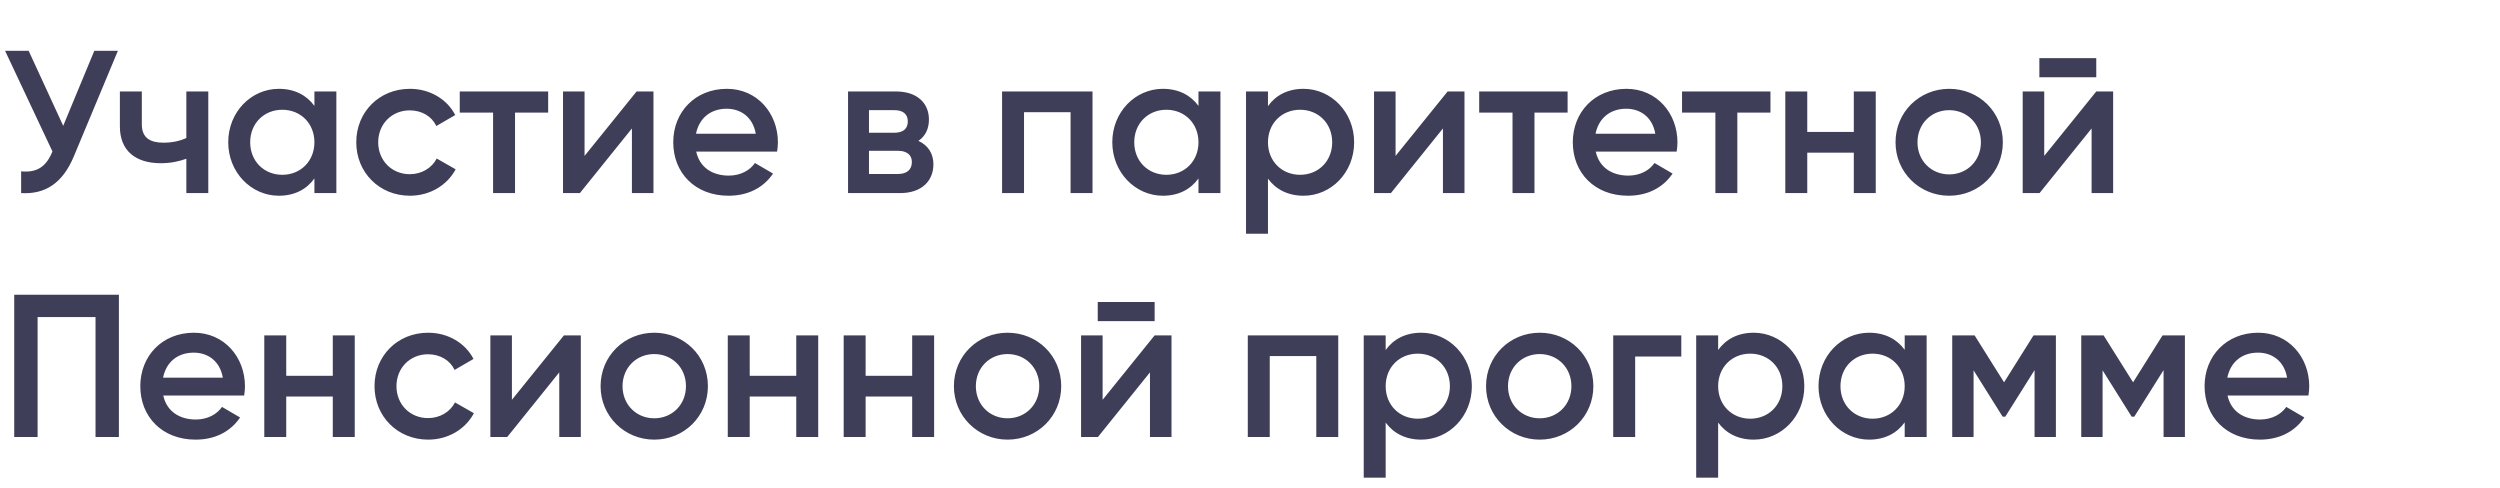 <svg width="246" height="48" viewBox="0 0 246 48" fill="none" xmlns="http://www.w3.org/2000/svg">
<path d="M9.28 5H11.6L7.26 15.4C6.16 18.02 4.46 19.14 2.08 19V16.86C3.7 17.02 4.58 16.34 5.16 14.9L0.5 5H2.82L6.22 12.38L9.28 5ZM18.336 9H20.496V19H18.336V15.62C17.576 15.9 16.736 16.06 15.816 16.06C13.396 16.06 11.796 14.88 11.796 12.44V9H13.956V12.24C13.956 13.6 14.816 14.04 16.096 14.04C16.916 14.04 17.696 13.88 18.336 13.58V9ZM30.938 9H33.098V19H30.938V17.56C30.178 18.62 28.998 19.26 27.438 19.26C24.718 19.26 22.458 16.96 22.458 14C22.458 11.02 24.718 8.74 27.438 8.74C28.998 8.74 30.178 9.38 30.938 10.42V9ZM27.778 17.2C29.578 17.2 30.938 15.86 30.938 14C30.938 12.14 29.578 10.8 27.778 10.8C25.978 10.8 24.618 12.14 24.618 14C24.618 15.86 25.978 17.2 27.778 17.2ZM40.336 19.26C37.316 19.26 35.056 16.96 35.056 14C35.056 11.02 37.316 8.74 40.336 8.74C42.295 8.74 43.995 9.76 44.795 11.32L42.935 12.4C42.495 11.46 41.516 10.86 40.316 10.86C38.556 10.86 37.215 12.2 37.215 14C37.215 15.8 38.556 17.14 40.316 17.14C41.516 17.14 42.495 16.52 42.975 15.6L44.836 16.66C43.995 18.24 42.295 19.26 40.336 19.26ZM53.939 9V11.08H50.679V19H48.519V11.08H45.239V9H53.939ZM62.641 9H64.301V19H62.181V12.64L57.061 19H55.401V9H57.521V15.34L62.641 9ZM68.507 14.92C68.847 16.48 70.107 17.28 71.707 17.28C72.907 17.28 73.807 16.74 74.287 16.04L76.067 17.08C75.147 18.44 73.647 19.26 71.687 19.26C68.387 19.26 66.247 17 66.247 14C66.247 11.04 68.387 8.74 71.527 8.74C74.507 8.74 76.547 11.14 76.547 14.02C76.547 14.32 76.507 14.64 76.467 14.92H68.507ZM68.487 13.16H74.367C74.067 11.44 72.807 10.7 71.507 10.7C69.887 10.7 68.787 11.66 68.487 13.16ZM90.368 13.86C91.328 14.3 91.847 15.12 91.847 16.16C91.847 17.76 90.748 19 88.567 19H83.448V9H88.168C90.287 9 91.407 10.18 91.407 11.76C91.407 12.66 91.067 13.4 90.368 13.86ZM88.007 10.84H85.507V13.06H88.007C88.868 13.06 89.328 12.68 89.328 11.94C89.328 11.22 88.847 10.84 88.007 10.84ZM88.368 17.12C89.228 17.12 89.728 16.7 89.728 15.94C89.728 15.24 89.228 14.84 88.368 14.84H85.507V17.12H88.368ZM107.504 9V19H105.344V11.04H100.764V19H98.604V9H107.504ZM117.93 9H120.09V19H117.93V17.56C117.17 18.62 115.99 19.26 114.43 19.26C111.71 19.26 109.45 16.96 109.45 14C109.45 11.02 111.71 8.74 114.43 8.74C115.99 8.74 117.17 9.38 117.93 10.42V9ZM114.77 17.2C116.57 17.2 117.93 15.86 117.93 14C117.93 12.14 116.57 10.8 114.77 10.8C112.97 10.8 111.61 12.14 111.61 14C111.61 15.86 112.97 17.2 114.77 17.2ZM128.268 8.74C130.988 8.74 133.248 11.04 133.248 14C133.248 16.98 130.988 19.26 128.268 19.26C126.708 19.26 125.528 18.62 124.768 17.58V23H122.608V9H124.768V10.44C125.528 9.38 126.708 8.74 128.268 8.74ZM127.928 17.2C129.728 17.2 131.088 15.86 131.088 14C131.088 12.14 129.728 10.8 127.928 10.8C126.128 10.8 124.768 12.14 124.768 14C124.768 15.86 126.128 17.2 127.928 17.2ZM142.445 9H144.105V19H141.985V12.64L136.865 19H135.205V9H137.325V15.34L142.445 9ZM154.252 9V11.08H150.992V19H148.832V11.08H145.552V9H154.252ZM157.023 14.92C157.363 16.48 158.623 17.28 160.223 17.28C161.423 17.28 162.323 16.74 162.803 16.04L164.583 17.08C163.663 18.44 162.163 19.26 160.203 19.26C156.903 19.26 154.763 17 154.763 14C154.763 11.04 156.903 8.74 160.043 8.74C163.023 8.74 165.063 11.14 165.063 14.02C165.063 14.32 165.023 14.64 164.983 14.92H157.023ZM157.002 13.16H162.883C162.583 11.44 161.323 10.7 160.023 10.7C158.403 10.7 157.303 11.66 157.002 13.16ZM174.213 9V11.08H170.953V19H168.793V11.08H165.513V9H174.213ZM182.414 9H184.574V19H182.414V15.02H177.834V19H175.674V9H177.834V12.98H182.414V9ZM191.8 19.26C188.88 19.26 186.52 16.96 186.52 14C186.52 11.02 188.88 8.74 191.8 8.74C194.74 8.74 197.08 11.02 197.08 14C197.08 16.96 194.74 19.26 191.8 19.26ZM191.8 17.16C193.56 17.16 194.92 15.82 194.92 14C194.92 12.18 193.56 10.84 191.8 10.84C190.04 10.84 188.68 12.18 188.68 14C188.68 15.82 190.04 17.16 191.8 17.16ZM200.673 7.6V5.72H206.273V7.6H200.673ZM206.273 9H207.933V19H205.813V12.64L200.693 19H199.033V9H201.153V15.34L206.273 9ZM11.7 29V43H9.4V31.2H3.7V43H1.4V29H11.7ZM16.066 38.92C16.405 40.48 17.666 41.28 19.265 41.28C20.465 41.28 21.366 40.74 21.846 40.04L23.625 41.08C22.706 42.44 21.206 43.26 19.245 43.26C15.945 43.26 13.806 41 13.806 38C13.806 35.04 15.945 32.74 19.085 32.74C22.066 32.74 24.105 35.14 24.105 38.02C24.105 38.32 24.066 38.64 24.026 38.92H16.066ZM16.046 37.16H21.925C21.625 35.44 20.366 34.7 19.066 34.7C17.445 34.7 16.346 35.66 16.046 37.16ZM32.746 33H34.906V43H32.746V39.02H28.166V43H26.006V33H28.166V36.98H32.746V33ZM42.132 43.26C39.112 43.26 36.852 40.96 36.852 38C36.852 35.02 39.112 32.74 42.132 32.74C44.092 32.74 45.792 33.76 46.592 35.32L44.732 36.4C44.292 35.46 43.312 34.86 42.112 34.86C40.352 34.86 39.012 36.2 39.012 38C39.012 39.8 40.352 41.14 42.112 41.14C43.312 41.14 44.292 40.52 44.772 39.6L46.632 40.66C45.792 42.24 44.092 43.26 42.132 43.26ZM55.492 33H57.152V43H55.032V36.64L49.912 43H48.252V33H50.372V39.34L55.492 33ZM64.378 43.26C61.458 43.26 59.098 40.96 59.098 38C59.098 35.02 61.458 32.74 64.378 32.74C67.318 32.74 69.658 35.02 69.658 38C69.658 40.96 67.318 43.26 64.378 43.26ZM64.378 41.16C66.138 41.16 67.498 39.82 67.498 38C67.498 36.18 66.138 34.84 64.378 34.84C62.618 34.84 61.258 36.18 61.258 38C61.258 39.82 62.618 41.16 64.378 41.16ZM78.352 33H80.512V43H78.352V39.02H73.772V43H71.612V33H73.772V36.98H78.352V33ZM89.758 33H91.918V43H89.758V39.02H85.178V43H83.018V33H85.178V36.98H89.758V33ZM99.144 43.26C96.224 43.26 93.864 40.96 93.864 38C93.864 35.02 96.224 32.74 99.144 32.74C102.084 32.74 104.424 35.02 104.424 38C104.424 40.96 102.084 43.26 99.144 43.26ZM99.144 41.16C100.904 41.16 102.264 39.82 102.264 38C102.264 36.18 100.904 34.84 99.144 34.84C97.384 34.84 96.024 36.18 96.024 38C96.024 39.82 97.384 41.16 99.144 41.16ZM108.017 31.6V29.72H113.617V31.6H108.017ZM113.617 33H115.277V43H113.157V36.64L108.037 43H106.377V33H108.497V39.34L113.617 33ZM131.683 33V43H129.523V35.04H124.943V43H122.783V33H131.683ZM139.85 32.74C142.57 32.74 144.83 35.04 144.83 38C144.83 40.98 142.57 43.26 139.85 43.26C138.29 43.26 137.11 42.62 136.35 41.58V47H134.19V33H136.35V34.44C137.11 33.38 138.29 32.74 139.85 32.74ZM139.51 41.2C141.31 41.2 142.67 39.86 142.67 38C142.67 36.14 141.31 34.8 139.51 34.8C137.71 34.8 136.35 36.14 136.35 38C136.35 39.86 137.71 41.2 139.51 41.2ZM151.507 43.26C148.587 43.26 146.227 40.96 146.227 38C146.227 35.02 148.587 32.74 151.507 32.74C154.447 32.74 156.787 35.02 156.787 38C156.787 40.96 154.447 43.26 151.507 43.26ZM151.507 41.16C153.267 41.16 154.627 39.82 154.627 38C154.627 36.18 153.267 34.84 151.507 34.84C149.747 34.84 148.387 36.18 148.387 38C148.387 39.82 149.747 41.16 151.507 41.16ZM165.44 33V35.08H160.9V43H158.74V33H165.44ZM172.565 32.74C175.285 32.74 177.545 35.04 177.545 38C177.545 40.98 175.285 43.26 172.565 43.26C171.005 43.26 169.825 42.62 169.065 41.58V47H166.905V33H169.065V34.44C169.825 33.38 171.005 32.74 172.565 32.74ZM172.225 41.2C174.025 41.2 175.385 39.86 175.385 38C175.385 36.14 174.025 34.8 172.225 34.8C170.425 34.8 169.065 36.14 169.065 38C169.065 39.86 170.425 41.2 172.225 41.2ZM187.422 33H189.582V43H187.422V41.56C186.662 42.62 185.482 43.26 183.922 43.26C181.202 43.26 178.942 40.96 178.942 38C178.942 35.02 181.202 32.74 183.922 32.74C185.482 32.74 186.662 33.38 187.422 34.42V33ZM184.262 41.2C186.062 41.2 187.422 39.86 187.422 38C187.422 36.14 186.062 34.8 184.262 34.8C182.462 34.8 181.102 36.14 181.102 38C181.102 39.86 182.462 41.2 184.262 41.2ZM202.3 33V43H200.2V36.42L197.32 41H197.06L194.2 36.44V43H192.1V33H194.3L197.2 37.62L200.1 33H202.3ZM214.995 33V43H212.895V36.42L210.015 41H209.755L206.895 36.44V43H204.795V33H206.995L209.895 37.62L212.795 33H214.995ZM219.19 38.92C219.53 40.48 220.79 41.28 222.39 41.28C223.59 41.28 224.49 40.74 224.97 40.04L226.75 41.08C225.83 42.44 224.33 43.26 222.37 43.26C219.07 43.26 216.93 41 216.93 38C216.93 35.04 219.07 32.74 222.21 32.74C225.19 32.74 227.23 35.14 227.23 38.02C227.23 38.32 227.19 38.64 227.15 38.92H219.19ZM219.17 37.16H225.05C224.75 35.44 223.49 34.7 222.19 34.7C220.57 34.7 219.47 35.66 219.17 37.16Z" fill="#3E3E59"/>
</svg>

